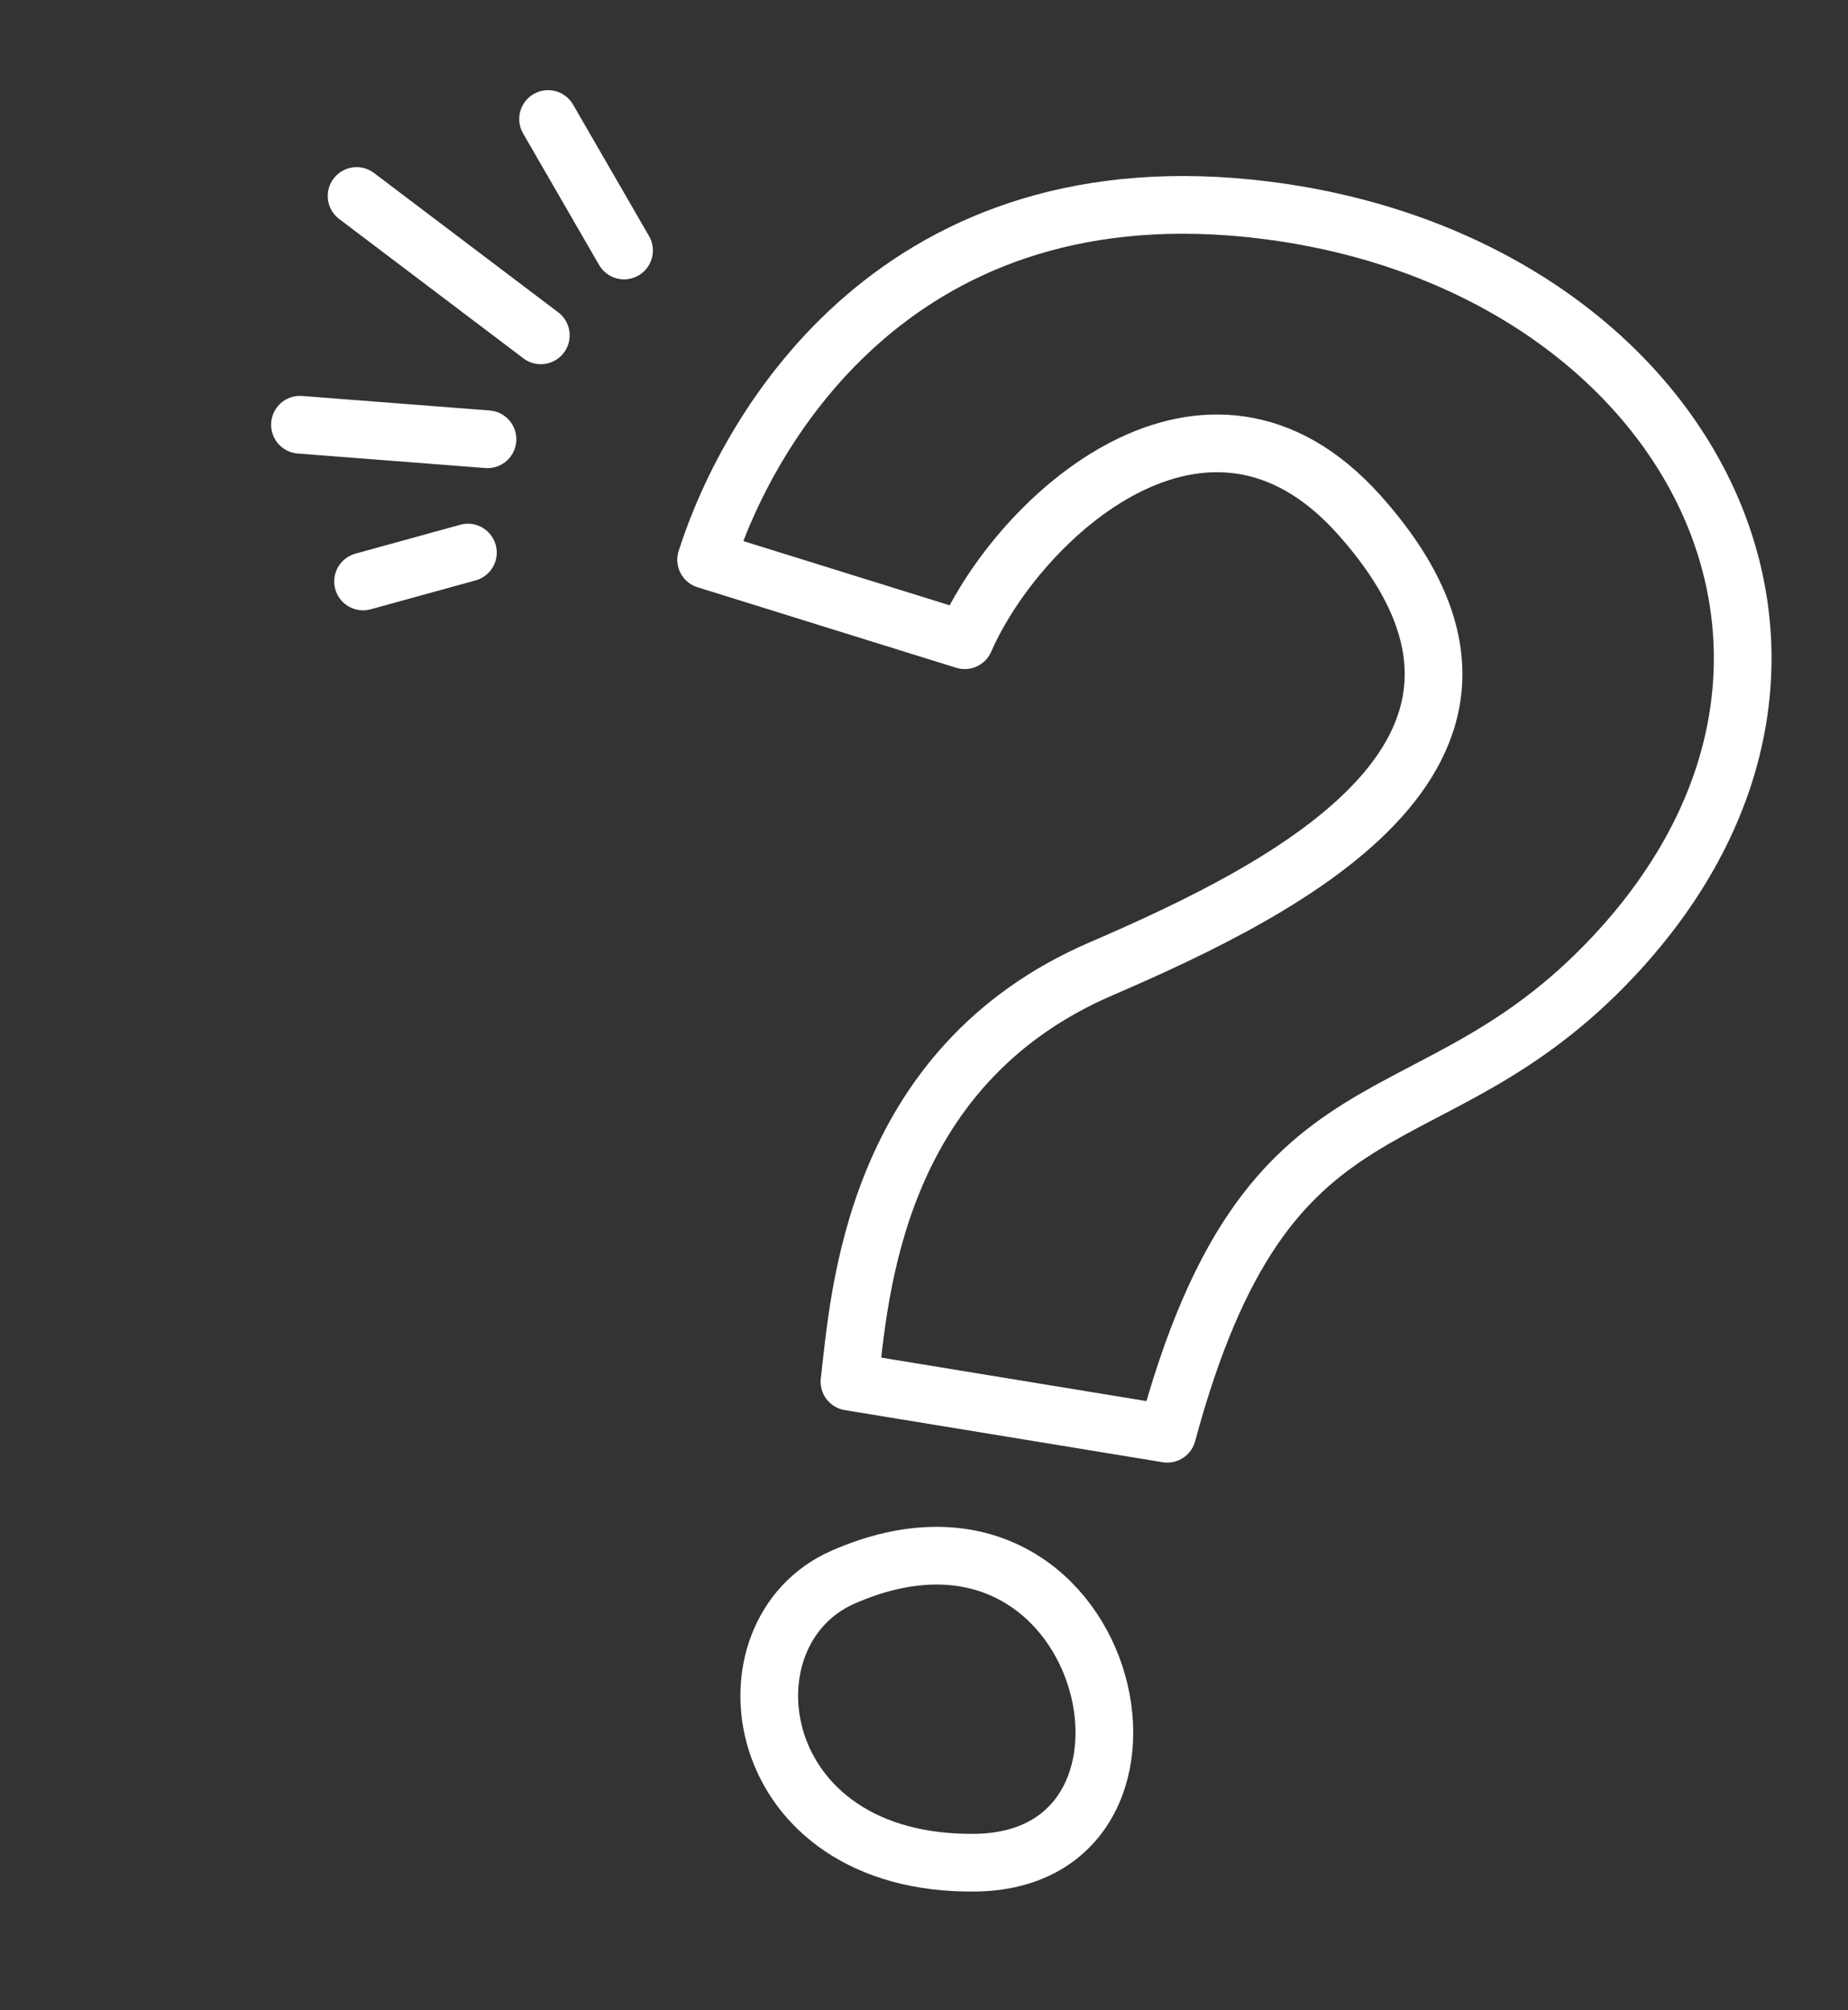 <svg width="57" height="62" viewBox="0 0 57 62" fill="none" xmlns="http://www.w3.org/2000/svg">
<rect x="0" y="0" width="57" height="62" fill="#333333" stroke="none"/>
<path d="M21.78 17.263L29.756 19.746C31.43 15.931 37.217 10.63 41.911 15.867C48.369 23.071 39.813 27.355 33.955 29.884C26.91 32.926 26.513 40 26.201 42.613L36.003 44.22C39.134 32.606 44.021 35.626 49.763 29.502C58.544 20.136 51.873 8.091 39.035 6.483C27.771 5.073 23.112 13.093 21.78 17.263Z" stroke="white" stroke-width="1.78" stroke-linecap="round" stroke-linejoin="round"/>
<path d="M26.006 48.642C22.099 50.352 23.06 57.545 30.091 57.449C37.122 57.352 34.237 45.037 26.006 48.642Z" stroke="white" stroke-width="1.78" stroke-linecap="round" stroke-linejoin="round"/>
<path d="M19.248 7.726L16.905 3.671M15.036 13.548L9.252 13.1M14.432 17.043L11.199 17.934" stroke="white" stroke-width="1.78" stroke-linecap="round" stroke-linejoin="round"/>
<path d="M16.681 10.343L10.999 6.045" stroke="white" stroke-width="1.78" stroke-linecap="round" stroke-linejoin="round"/>
</svg>

